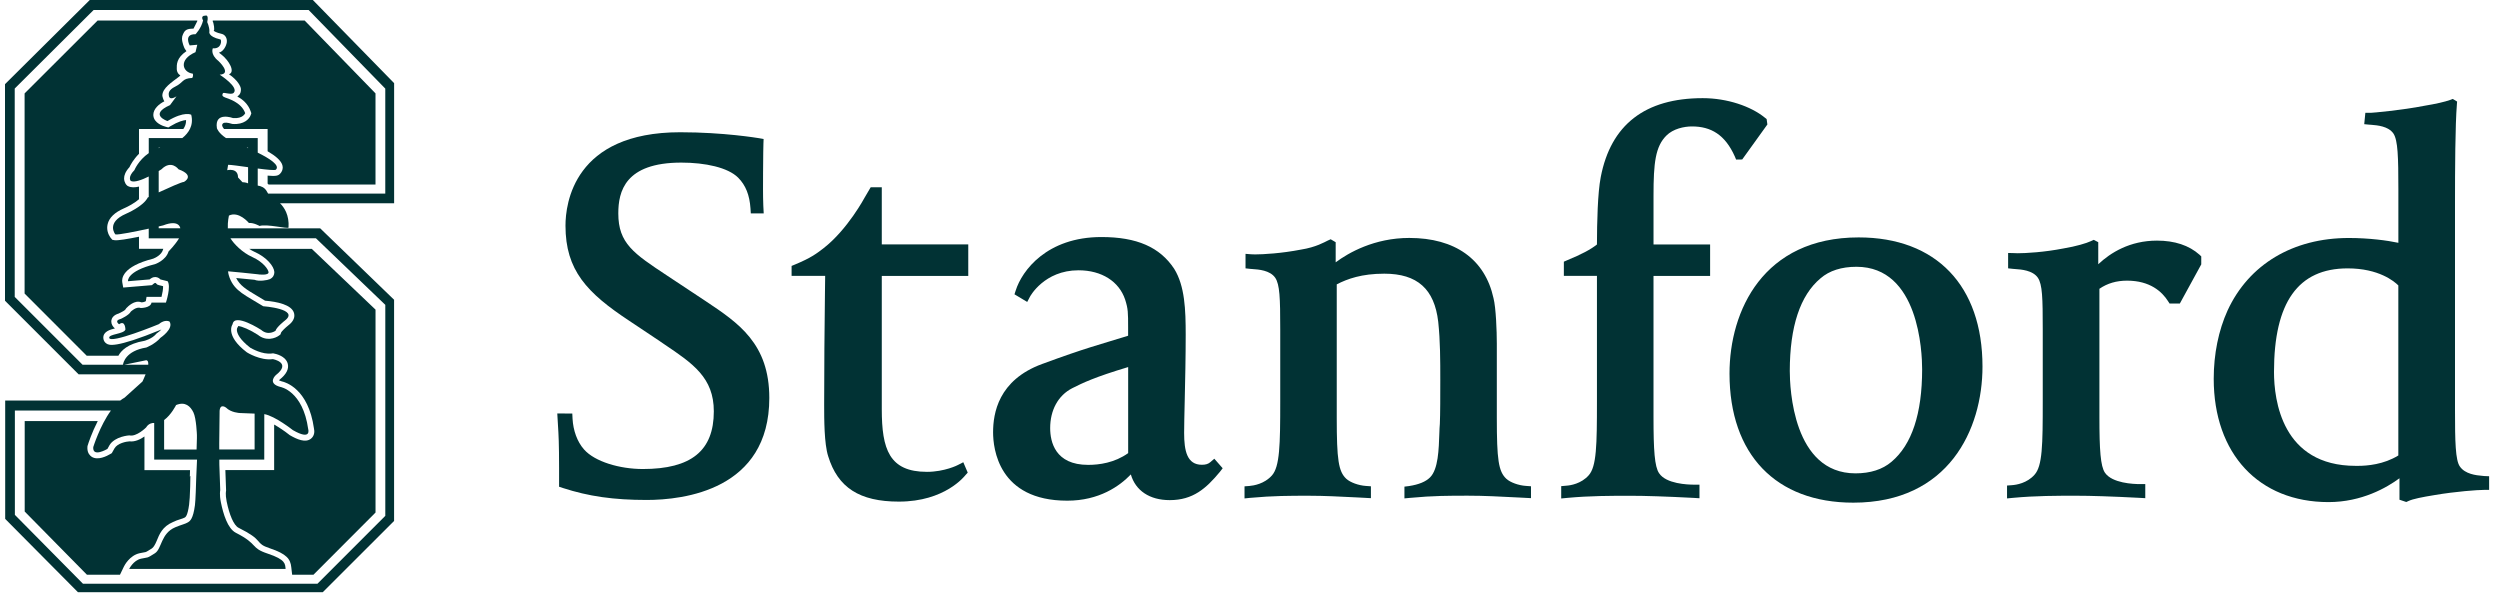 <svg width="199" height="48" viewBox="0 0 199 48" fill="none" xmlns="http://www.w3.org/2000/svg">
<path d="M9.908 31.66C9.793 31.72 9.682 31.794 9.574 31.88H0.413V41.304L6.203 47.139H25.692L31.369 41.469V23.86L25.487 18.175H18.135C18.11 17.636 18.223 17.16 18.223 17.16C19.009 16.773 19.812 17.748 19.812 17.748C20.187 17.716 20.662 17.987 20.662 17.987C21.219 17.804 22.892 18.236 22.968 18.114C23.032 17.115 22.625 16.506 22.29 16.18H31.372V6.618L24.902 0H7.145L0.398 6.7V23.938L6.259 29.798H11.589C11.466 30.111 11.34 30.37 11.34 30.37L9.908 31.66ZM19.745 14.593C19.553 14.505 19.299 14.503 19.299 14.503L18.947 14.123C18.947 13.333 18.087 13.548 18.087 13.548L18.159 13.118C18.394 13.118 19.048 13.211 19.747 13.308V14.593L19.745 14.593ZM19.083 32.876L20.267 32.923V35.779H17.453L17.451 35.296L17.481 32.703C17.53 32.078 17.996 32.45 17.996 32.45C18.39 32.847 19.083 32.876 19.083 32.876ZM19.745 11.795C19.711 11.783 19.677 11.765 19.643 11.751H19.745V11.795ZM6.574 29.035L1.172 23.633V7.048L7.451 0.797H24.568L30.668 7.052V15.413H21.342C21.275 15.305 21.23 15.22 21.23 15.22C21.066 14.921 20.777 14.81 20.515 14.772V13.413C21.253 13.51 21.89 13.578 21.965 13.502C22.311 13.154 21.42 12.595 20.515 12.151V10.992H17.991C17.364 10.57 17.266 10.206 17.266 10.206C17.051 8.843 18.556 9.4 18.556 9.4C19.353 9.461 19.517 9.008 19.517 9.008C19.21 8.118 18.086 7.832 17.907 7.755C17.694 7.667 17.66 7.586 17.742 7.423C17.799 7.311 18.404 7.585 18.6 7.391C19.049 6.941 17.487 5.944 17.487 5.944C18.504 5.887 17.382 4.848 17.382 4.848C16.706 4.313 16.942 3.843 16.942 3.843C17.656 3.915 17.654 3.167 17.543 3.139C16.491 2.899 16.67 2.488 16.67 2.488C16.67 2.13 16.495 1.759 16.495 1.759C16.638 1.115 16.347 1.244 16.347 1.244C15.918 1.244 16.166 1.627 16.166 1.627C16.011 2.276 15.564 2.724 15.564 2.724C14.594 2.705 15.1 3.616 15.1 3.616L15.703 3.562L15.562 4.151C14.163 4.762 14.546 5.769 15.343 5.862C15.414 6.043 15.301 6.205 15.301 6.205C14.471 6.241 14.636 6.56 13.935 6.901C13.392 7.17 13.404 7.448 13.446 7.645C13.526 8.037 14.051 7.663 14.051 7.663L13.535 8.365C11.807 9.133 13.331 9.636 13.331 9.636C14.69 8.823 15.221 9.133 15.221 9.133C15.436 9.987 15.01 10.592 14.513 10.988H11.841C11.841 11.232 11.841 11.656 11.841 12.189C11.005 12.768 10.699 13.543 10.699 13.543C10.126 14.119 10.412 14.404 10.412 14.404C10.697 14.547 11.301 14.315 11.839 14.049C11.839 14.585 11.839 15.143 11.839 15.682C11.795 15.703 11.765 15.718 11.765 15.718C11.407 16.434 10.044 17.009 10.044 17.009C8.396 17.723 9.184 18.66 9.184 18.66C9.447 18.704 10.817 18.421 11.839 18.2C11.839 18.529 11.839 18.794 11.839 18.969C12.164 18.969 13.066 18.969 14.252 18.969C13.949 19.484 13.416 20.02 13.416 20.02C13.199 20.736 12.341 21.026 12.341 21.026C10.046 21.598 10.188 22.386 10.188 22.386L11.908 22.243C12.411 21.814 12.77 22.243 12.77 22.243L13.344 22.386C13.633 22.816 13.207 24.089 13.207 24.089H12.06C11.989 24.522 11.2 24.517 11.2 24.517C10.842 24.378 10.411 24.807 10.411 24.807C10.268 25.094 9.622 25.381 9.622 25.381C9.049 25.521 9.48 25.81 9.48 25.81C9.983 25.451 9.983 26.238 9.983 26.238C9.84 26.598 8.673 26.581 8.692 26.884C8.728 27.419 12.636 25.806 12.636 25.806C13.137 25.382 13.495 25.596 13.495 25.596C13.854 26.168 12.779 26.884 12.779 26.884C12.349 27.386 11.649 27.662 11.649 27.662C9.994 27.929 9.808 28.888 9.791 29.03C7.916 29.035 6.574 29.035 6.574 29.035ZM12.851 13.477C13.641 12.687 14.214 13.477 14.214 13.477C15.578 13.98 14.646 14.479 14.646 14.479C14.467 14.479 13.414 14.954 12.632 15.314V13.614C12.769 13.534 12.851 13.477 12.851 13.477ZM12.632 11.791V11.751H12.747C12.707 11.763 12.67 11.779 12.632 11.791ZM12.986 17.941C14.277 17.442 14.349 18.16 14.349 18.16C14.353 18.164 14.355 18.166 14.359 18.172H12.632V18.025C12.851 17.975 12.986 17.941 12.986 17.941ZM15.396 32.827C15.63 33.308 15.674 34.621 15.674 34.621V34.888L15.648 35.783H13.064V33.434C13.633 33.02 14.016 32.242 14.016 32.242C14.745 31.938 15.162 32.345 15.396 32.827ZM9.882 29.035L11.639 28.674C11.78 28.693 11.816 28.835 11.8 29.035C11.125 29.035 10.479 29.035 9.882 29.035ZM11.629 34.026C11.844 33.662 12.202 33.668 12.202 33.668C12.227 33.672 12.25 33.67 12.274 33.674C12.274 34.613 12.274 35.962 12.274 36.582C12.781 36.582 14.16 36.582 15.684 36.582L15.623 37.938C15.607 38.547 15.567 39.847 15.517 40.217C15.372 41.318 15.121 41.473 14.966 41.574C14.747 41.712 14.425 41.769 13.953 41.971C12.791 42.46 12.891 43.684 12.33 44.041C11.645 44.477 11.833 44.337 11.224 44.472C10.613 44.608 10.284 45.285 10.284 45.285H22.734C22.686 44.9 22.77 44.553 21.311 44.069C19.89 43.598 20.608 43.343 18.776 42.411C18.116 42.077 17.768 40.892 17.587 40.005C17.45 39.331 17.531 39.022 17.531 39.022L17.46 36.979L17.458 36.582C19.051 36.582 20.511 36.582 21.035 36.582C21.035 36.012 21.038 34.504 21.038 32.964C21.889 33.111 23.313 34.238 23.313 34.238C24.819 35.101 24.534 34.164 24.534 34.164C24.103 31.086 22.31 30.798 22.31 30.798C21.236 30.509 21.952 29.863 21.952 29.863C23.244 28.861 21.718 28.586 21.718 28.586C20.715 28.724 19.651 28.047 19.651 28.047C17.858 26.683 18.514 25.808 18.514 25.808C18.657 24.876 20.787 26.258 20.787 26.258C21.36 26.761 21.934 26.326 21.934 26.326C22.005 26.041 22.673 25.52 22.673 25.52C23.892 24.587 20.951 24.376 20.951 24.376C19.552 23.501 18.693 23.205 18.277 22.108C18.16 21.8 18.154 21.596 18.154 21.596C18.154 21.596 20.357 21.8 20.48 21.828C20.603 21.855 21.398 21.943 21.377 21.666C21.363 21.462 20.975 20.861 20.075 20.456C19.287 20.104 18.613 19.412 18.341 18.964C21.727 18.964 25.145 18.964 25.145 18.964L30.67 24.266V41.062L25.271 46.464H6.603L1.184 40.983V32.678H8.83C7.95 33.891 7.423 35.588 7.423 35.588C7.351 36.448 8.553 35.732 8.553 35.732C8.553 35.732 8.673 35.516 8.712 35.444C9.138 34.725 10.293 34.656 10.293 34.656C10.863 34.794 11.629 34.026 11.629 34.026Z" fill="#013234"/>
<path d="M17.003 2.442C17.047 2.48 17.195 2.595 17.644 2.696C17.893 2.752 18.055 2.984 18.059 3.258C18.059 3.298 18.055 3.343 18.051 3.385C18.004 3.663 17.794 4.089 17.429 4.194C17.453 4.21 17.619 4.339 17.619 4.339C18.241 4.823 18.748 5.736 18.227 5.909C18.933 6.391 19.168 6.89 19.176 7.085C19.197 7.523 18.937 7.626 18.891 7.69C19.303 7.889 19.755 8.285 19.954 8.862L20.006 9.019L19.95 9.172C19.848 9.461 19.429 9.936 18.52 9.868L18.466 9.86L18.413 9.845C18.139 9.759 17.859 9.725 17.747 9.824C17.718 9.852 17.682 9.894 17.682 9.986C17.682 10.022 17.723 10.077 17.727 10.117C17.741 10.145 17.775 10.197 17.832 10.266H21.302V12.04C21.93 12.405 22.402 12.799 22.486 13.183C22.496 13.229 22.503 13.277 22.505 13.326C22.505 13.511 22.433 13.69 22.292 13.832C22.138 13.987 21.969 14.04 21.302 13.979V14.615C21.33 14.639 21.354 14.661 21.382 14.689H29.89V7.433L24.25 1.633H16.939C16.934 1.653 16.93 1.672 16.928 1.687C17.006 1.804 17.117 2.428 17.003 2.442Z" fill="#013234"/>
<path d="M12.423 26.59L12.465 26.543L12.516 26.506C12.64 26.423 12.749 26.327 12.847 26.23C12.827 26.238 12.809 26.245 12.809 26.245C9.127 27.757 8.663 27.465 8.489 27.356C8.331 27.263 8.239 27.103 8.226 26.924C8.226 26.909 8.223 26.897 8.223 26.885C8.219 26.383 8.776 26.236 9.148 26.142C8.997 26.021 8.865 25.831 8.86 25.607C8.858 25.572 8.862 25.535 8.866 25.498C8.898 25.317 9.031 25.078 9.45 24.955C9.684 24.848 9.93 24.714 9.981 24.636C9.987 24.626 10.044 24.542 10.044 24.542L10.091 24.494C10.156 24.428 10.71 23.842 11.256 24.066C11.41 24.066 11.538 24.018 11.607 23.971C11.621 23.902 11.665 23.63 11.665 23.63H12.857C12.937 23.319 12.984 23.009 12.982 22.813C12.982 22.799 12.978 22.794 12.976 22.777C12.817 22.737 12.657 22.7 12.657 22.7L12.516 22.65L12.423 22.556C12.391 22.525 12.351 22.48 12.21 22.6L12.097 22.698L9.808 22.889L9.733 22.475C9.683 22.191 9.709 21.218 12.194 20.59C12.375 20.524 12.853 20.282 12.97 19.891L12.996 19.802H11.064V18.843C10.175 19.024 9.363 19.159 9.111 19.119L8.943 19.089L8.832 18.959C8.796 18.917 8.537 18.598 8.533 18.142C8.533 18.049 8.542 17.95 8.567 17.846C8.687 17.33 9.124 16.91 9.867 16.584C10.204 16.442 10.724 16.157 11.064 15.858V14.853C10.736 14.931 10.434 14.937 10.206 14.823L10.141 14.789L10.086 14.737C10.071 14.729 9.882 14.533 9.878 14.204C9.876 13.969 9.978 13.663 10.303 13.309C10.381 13.142 10.611 12.694 11.064 12.242V10.266H14.595C14.73 10.072 14.816 9.845 14.811 9.584C14.811 9.575 14.811 9.566 14.809 9.556C14.592 9.575 14.2 9.666 13.567 10.044L13.4 10.146L13.211 10.097C12.989 10.04 12.256 9.801 12.208 9.202C12.206 9.186 12.204 9.168 12.204 9.152C12.2 8.669 12.656 8.277 13.084 8.064C13.084 8.064 13.08 8.062 13.08 8.06C13.012 7.98 12.91 7.645 12.922 7.592C12.941 7.01 13.645 6.568 14.27 6.09C14.299 6.063 14.327 6.031 14.355 6.003C14.273 5.949 14.198 5.883 14.146 5.786C14.096 5.694 14.071 5.603 14.071 5.508C14.066 5.148 14.031 4.621 14.841 4.071C14.803 4.019 14.715 3.892 14.715 3.892C14.668 3.825 14.489 3.387 14.487 3.07C14.485 2.953 14.511 2.832 14.572 2.712C14.671 2.521 14.753 2.297 15.267 2.284C15.263 2.284 15.398 2.284 15.398 2.284C15.412 2.282 15.585 1.911 15.71 1.671C15.706 1.658 15.706 1.646 15.701 1.636H7.769L1.958 7.436V23.366L6.902 28.315H9.425C9.627 27.934 10.149 27.356 11.498 27.13C11.514 27.125 12.101 26.971 12.423 26.59Z" fill="#013234"/>
<path d="M9.114 35.689L8.899 36.071L8.791 36.135C8.507 36.306 7.792 36.668 7.307 36.366C7.174 36.279 6.962 36.084 6.955 35.679C6.955 35.64 6.957 35.6 6.96 35.557L6.964 35.51L6.979 35.461C7.031 35.288 7.312 34.432 7.781 33.518H1.966V40.718L6.92 45.749H9.55L9.866 45.093C9.91 45.006 10.314 44.212 11.119 44.035L11.475 43.967C11.642 43.94 11.642 43.94 12.078 43.663C12.211 43.581 12.349 43.352 12.464 43.072C12.689 42.523 12.922 41.914 13.766 41.556C14.029 41.445 14.109 41.395 14.33 41.338C14.472 41.301 14.657 41.225 14.711 41.194C14.773 41.155 14.934 41.054 15.053 40.169C15.082 39.938 15.127 39.394 15.139 38.729C15.139 38.729 15.153 37.935 15.153 37.926C15.153 37.926 15.155 37.883 15.155 37.881C15.151 37.885 15.111 37.939 15.111 37.939L15.126 37.424H11.498V34.743C11.18 34.968 10.744 35.186 10.308 35.132C10.044 35.144 9.351 35.281 9.114 35.689Z" fill="#013234"/>
<path d="M23.185 45.147L23.255 45.748H24.953L29.892 40.798V24.646L24.816 19.808H19.833C19.97 19.897 20.109 19.981 20.262 20.048C21.241 20.484 21.806 21.196 21.837 21.646C21.837 21.656 21.837 21.667 21.837 21.679C21.839 21.865 21.748 22.094 21.478 22.221C21.293 22.309 20.606 22.421 20.258 22.271C19.94 22.237 19.393 22.183 18.8 22.13C19.094 22.722 19.582 23.031 20.421 23.526C20.421 23.526 20.948 23.843 21.098 23.934C22.065 24.016 23.204 24.251 23.4 24.907C23.416 24.967 23.43 25.037 23.43 25.107C23.434 25.329 23.33 25.609 22.955 25.895C22.696 26.102 22.419 26.374 22.374 26.473C22.363 26.506 22.328 26.617 22.328 26.617L22.212 26.708C21.914 26.93 21.192 27.194 20.526 26.652C19.932 26.264 19.226 25.957 18.954 25.955C18.948 25.984 18.939 26.017 18.939 26.017L18.895 26.082C18.87 26.126 18.855 26.186 18.855 26.259C18.86 26.539 19.083 27.033 19.917 27.675C20.012 27.728 20.88 28.245 21.653 28.136L21.725 28.123L21.799 28.138C21.958 28.166 22.755 28.341 22.909 28.965C23.007 29.374 22.788 29.798 22.264 30.213C22.245 30.234 22.226 30.255 22.211 30.279C22.252 30.3 22.318 30.325 22.422 30.356C22.722 30.419 24.544 30.938 24.99 34.098C25.054 34.353 25.028 34.699 24.756 34.917C24.312 35.273 23.629 34.963 23.086 34.65L23.056 34.633L23.027 34.609C22.658 34.315 22.22 34.022 21.822 33.794V37.419H17.939L17.996 39.037V39.061C17.996 39.068 17.922 39.319 18.042 39.922C18.259 40.979 18.605 41.815 18.989 42.01C19.991 42.518 20.305 42.773 20.556 43.068C20.756 43.304 20.875 43.446 21.462 43.638C22.831 44.094 23.118 44.508 23.185 45.147Z" fill="#013234"/>
<path d="M18.881 26.099L18.893 26.082V26.078L18.881 26.099Z" fill="#013234"/>
<path d="M82.948 28.975C79.456 30.259 79.05 32.915 79.05 34.415C79.05 35.691 79.47 39.854 84.953 39.854C87.496 39.854 89.123 38.693 90.015 37.765C90.387 39.049 91.504 39.81 93.111 39.81C94.967 39.81 96.008 38.879 97.104 37.559L97.325 37.273L96.66 36.514L96.334 36.794C96.169 36.934 95.968 36.996 95.672 36.996C94.486 36.996 94.257 35.889 94.257 34.459C94.257 33.891 94.279 32.959 94.304 31.885C94.34 30.325 94.382 28.383 94.382 26.644C94.382 24.663 94.317 22.768 93.467 21.399C92.327 19.672 90.493 18.868 87.673 18.868C83.33 18.868 81.35 21.542 80.853 23.116L80.752 23.427L81.766 24.035L81.984 23.621C81.993 23.6 83.115 21.515 85.849 21.515C87.707 21.515 89.078 22.412 89.559 23.841C89.798 24.588 89.798 24.876 89.798 26.082V26.724C87.322 27.498 86.551 27.65 82.948 28.975ZM89.802 36.069C88.719 36.845 87.48 37.004 86.614 37.004C83.986 37.004 83.594 35.166 83.594 34.074C83.594 32.674 84.204 31.483 85.361 30.895C86.195 30.477 87.109 30.027 89.802 29.218V36.069H89.802Z" fill="#013234"/>
<path d="M44.799 38.843C46.851 39.51 48.847 39.797 51.472 39.797C54.408 39.797 61.237 39.008 61.237 31.678C61.237 27.351 58.781 25.71 56.17 23.969L53.107 21.94C50.437 20.177 49.217 19.368 49.217 16.988C49.217 15.255 49.739 12.943 54.229 12.943C56.139 12.943 57.944 13.329 58.76 14.145C59.352 14.743 59.666 15.517 59.739 16.59L59.764 16.988H60.791L60.759 16.355C60.725 15.506 60.74 14.682 60.74 13.735C60.74 12.539 60.769 11.435 60.769 11.425L60.783 11.064L60.417 10.999C60.306 10.985 57.626 10.527 54.145 10.527C45.669 10.527 45.013 16.22 45.013 17.961C45.013 21.524 46.724 23.311 50.085 25.533L52.504 27.148L52.87 27.399C55.161 28.942 56.82 30.062 56.82 32.741C56.82 35.876 55.026 37.334 51.17 37.334C49.333 37.334 47.352 36.753 46.492 35.78C45.931 35.148 45.628 34.251 45.575 33.339L45.555 32.916L44.36 32.913L44.419 33.926C44.461 34.551 44.503 35.316 44.503 37.277V38.745L44.799 38.843Z" fill="#013234"/>
<path d="M77.074 21.96V19.456H70.19V14.907H69.307L68.852 15.681C68.829 15.716 67.484 18.263 65.539 19.77C64.99 20.195 64.516 20.545 63.274 21.059L63.011 21.167V21.96H65.683L65.666 23.37C65.632 26.374 65.603 28.966 65.603 32.197C65.603 33.37 65.603 35.32 65.923 36.316C66.688 38.814 68.424 39.928 71.551 39.928C75.226 39.928 76.784 37.895 76.856 37.814L77.031 37.619L76.678 36.794L76.26 37.008C76.252 37.02 75.18 37.559 73.785 37.559C70.779 37.559 70.19 35.753 70.19 32.576V21.962H77.074V21.96H77.074Z" fill="#013234"/>
<path d="M114.574 34.444C114.527 35.788 114.488 37.341 113.834 37.999C113.484 38.347 112.941 38.568 112.157 38.691L111.793 38.736V39.672L112.26 39.629C114.064 39.457 115.356 39.457 116.85 39.457C118.159 39.457 119.41 39.526 120.865 39.6L121.867 39.652V38.707L121.467 38.678C120.887 38.642 120.219 38.403 119.904 38.111C119.276 37.526 119.147 36.588 119.147 33.251V27.35C119.147 26.362 119.079 24.498 118.883 23.733C118.206 20.641 115.828 18.94 112.18 18.94C109.394 18.94 107.34 20.122 106.32 20.881V19.28L105.922 19.045L105.69 19.149C105.443 19.267 104.752 19.68 103.562 19.867C102.006 20.171 100.532 20.251 99.909 20.251C99.78 20.251 99.681 20.251 99.601 20.241L99.144 20.206V21.361L99.525 21.403C99.575 21.405 99.632 21.413 99.691 21.416C100.18 21.449 101.094 21.512 101.507 22.109C101.87 22.648 101.907 23.716 101.907 26.201V31.979C101.907 35.425 101.87 37.148 101.244 37.847C100.646 38.52 99.79 38.654 99.451 38.683L99.064 38.712V39.675L99.516 39.629C101.328 39.461 102.698 39.461 104.162 39.461C105.43 39.461 106.648 39.526 108.047 39.596L109.125 39.654V38.709L108.728 38.681C108.142 38.642 107.483 38.403 107.164 38.111C106.541 37.53 106.405 36.59 106.405 33.252V22.635C107.255 22.197 108.386 21.785 110.191 21.785C112.817 21.785 114.179 23.002 114.483 25.615C114.647 27.16 114.647 28.728 114.647 30.238C114.647 31.401 114.647 32.989 114.612 33.744C114.591 33.991 114.578 34.222 114.574 34.444Z" fill="#013234"/>
<path d="M132.644 10.792C133.179 10.253 134.048 10.064 134.681 10.064C136.206 10.064 137.319 10.733 138.089 12.449L138.195 12.702L138.679 12.695L140.683 9.908L140.624 9.479L140.467 9.354C139.375 8.468 137.504 7.813 135.533 7.813C130.946 7.813 128.218 9.929 127.418 14.102C127.175 15.358 127.121 17.672 127.117 19.462C126.599 19.869 125.891 20.244 124.746 20.715L124.483 20.83V21.961H127.117V31.983C127.117 35.429 127.088 37.133 126.461 37.833C125.864 38.507 125.01 38.641 124.665 38.662L124.272 38.697V39.678L124.739 39.633C126.548 39.464 128.253 39.464 129.751 39.464C130.949 39.464 132.603 39.517 134.829 39.633L135.278 39.66V38.579H134.849C134.344 38.579 132.621 38.518 132.062 37.666C131.705 37.143 131.619 35.847 131.619 33.176V21.963H136.125V19.46H131.62V15.552C131.62 12.969 131.768 11.662 132.644 10.792Z" fill="#013234"/>
<path d="M147.522 40.012C155.113 40.012 157.806 34.181 157.806 29.177C157.806 22.744 154.119 18.898 147.949 18.898C140.356 18.898 137.669 24.732 137.669 29.735C137.669 36.17 141.356 40.012 147.522 40.012ZM144.915 22.153C145.619 21.544 146.584 21.236 147.776 21.236C152.751 21.236 153.002 28.032 153.002 29.395C153.002 32.922 152.183 35.403 150.562 36.761C149.846 37.37 148.879 37.679 147.697 37.679C142.716 37.679 142.467 30.881 142.467 29.523C142.471 25.996 143.29 23.512 144.915 22.153Z" fill="#013234"/>
<path d="M169.314 22.34C171.15 22.34 172.098 23.224 172.57 23.965L172.697 24.16H173.516L175.22 21.045V20.408L175.082 20.277C174.249 19.532 173.105 19.153 171.696 19.153C169.529 19.153 167.99 20.122 167.021 21.034V19.279L166.665 19.091L166.43 19.197C166.089 19.359 165.247 19.611 164.266 19.774C162.71 20.079 161.239 20.158 160.611 20.158C160.484 20.158 160.354 20.156 160.281 20.147L159.846 20.136V21.36L160.241 21.402C160.283 21.404 160.34 21.413 160.398 21.415C160.889 21.449 161.801 21.512 162.214 22.108C162.575 22.647 162.603 23.715 162.603 26.201V31.978C162.603 35.425 162.579 37.085 161.951 37.785C161.361 38.46 160.496 38.596 160.157 38.619L159.76 38.649V39.674L160.229 39.629C162.035 39.46 163.735 39.46 165.241 39.46C166.431 39.46 168.091 39.513 170.315 39.629L170.764 39.655V38.534H170.342C169.83 38.534 168.122 38.468 167.55 37.623C167.202 37.1 167.113 35.843 167.113 33.174V22.987C167.751 22.549 168.475 22.34 169.314 22.34Z" fill="#013234"/>
<path d="M197.584 37.876C197.105 37.837 196.224 37.74 195.808 37.136C195.45 36.65 195.418 35.123 195.418 32.658V16.182C195.418 13.508 195.434 9.95 195.57 8.281L195.586 8.084L195.241 7.875L195.039 7.953C194.627 8.104 193.837 8.281 193.039 8.41C191.142 8.785 188.807 8.981 188.71 8.981H188.282L188.193 9.885L188.578 9.922C188.623 9.927 188.677 9.931 188.739 9.933C189.22 9.972 190.107 10.038 190.517 10.629C190.875 11.168 190.91 12.515 190.91 15.034V19.328C190.039 19.142 188.586 18.944 186.961 18.944C182.525 18.944 179.006 21.045 177.315 24.714C176.597 26.296 176.212 28.177 176.212 30.152C176.212 36.119 179.8 39.967 185.348 39.967C188.006 39.967 189.994 38.81 190.998 38.07V39.778L191.539 39.959L191.722 39.877C192.08 39.712 192.8 39.57 193.784 39.409C195.496 39.117 197.257 38.996 197.71 38.996H198.134V37.909L197.751 37.893C197.705 37.884 197.648 37.88 197.584 37.876ZM190.907 36.255C189.749 36.975 188.413 37.082 187.701 37.082H187.516C181.648 37.082 181.01 31.853 181.01 29.605C181.01 24.061 182.934 21.363 186.872 21.363C189.352 21.363 190.578 22.391 190.907 22.72V36.255Z" fill="#013234"/>
</svg>
